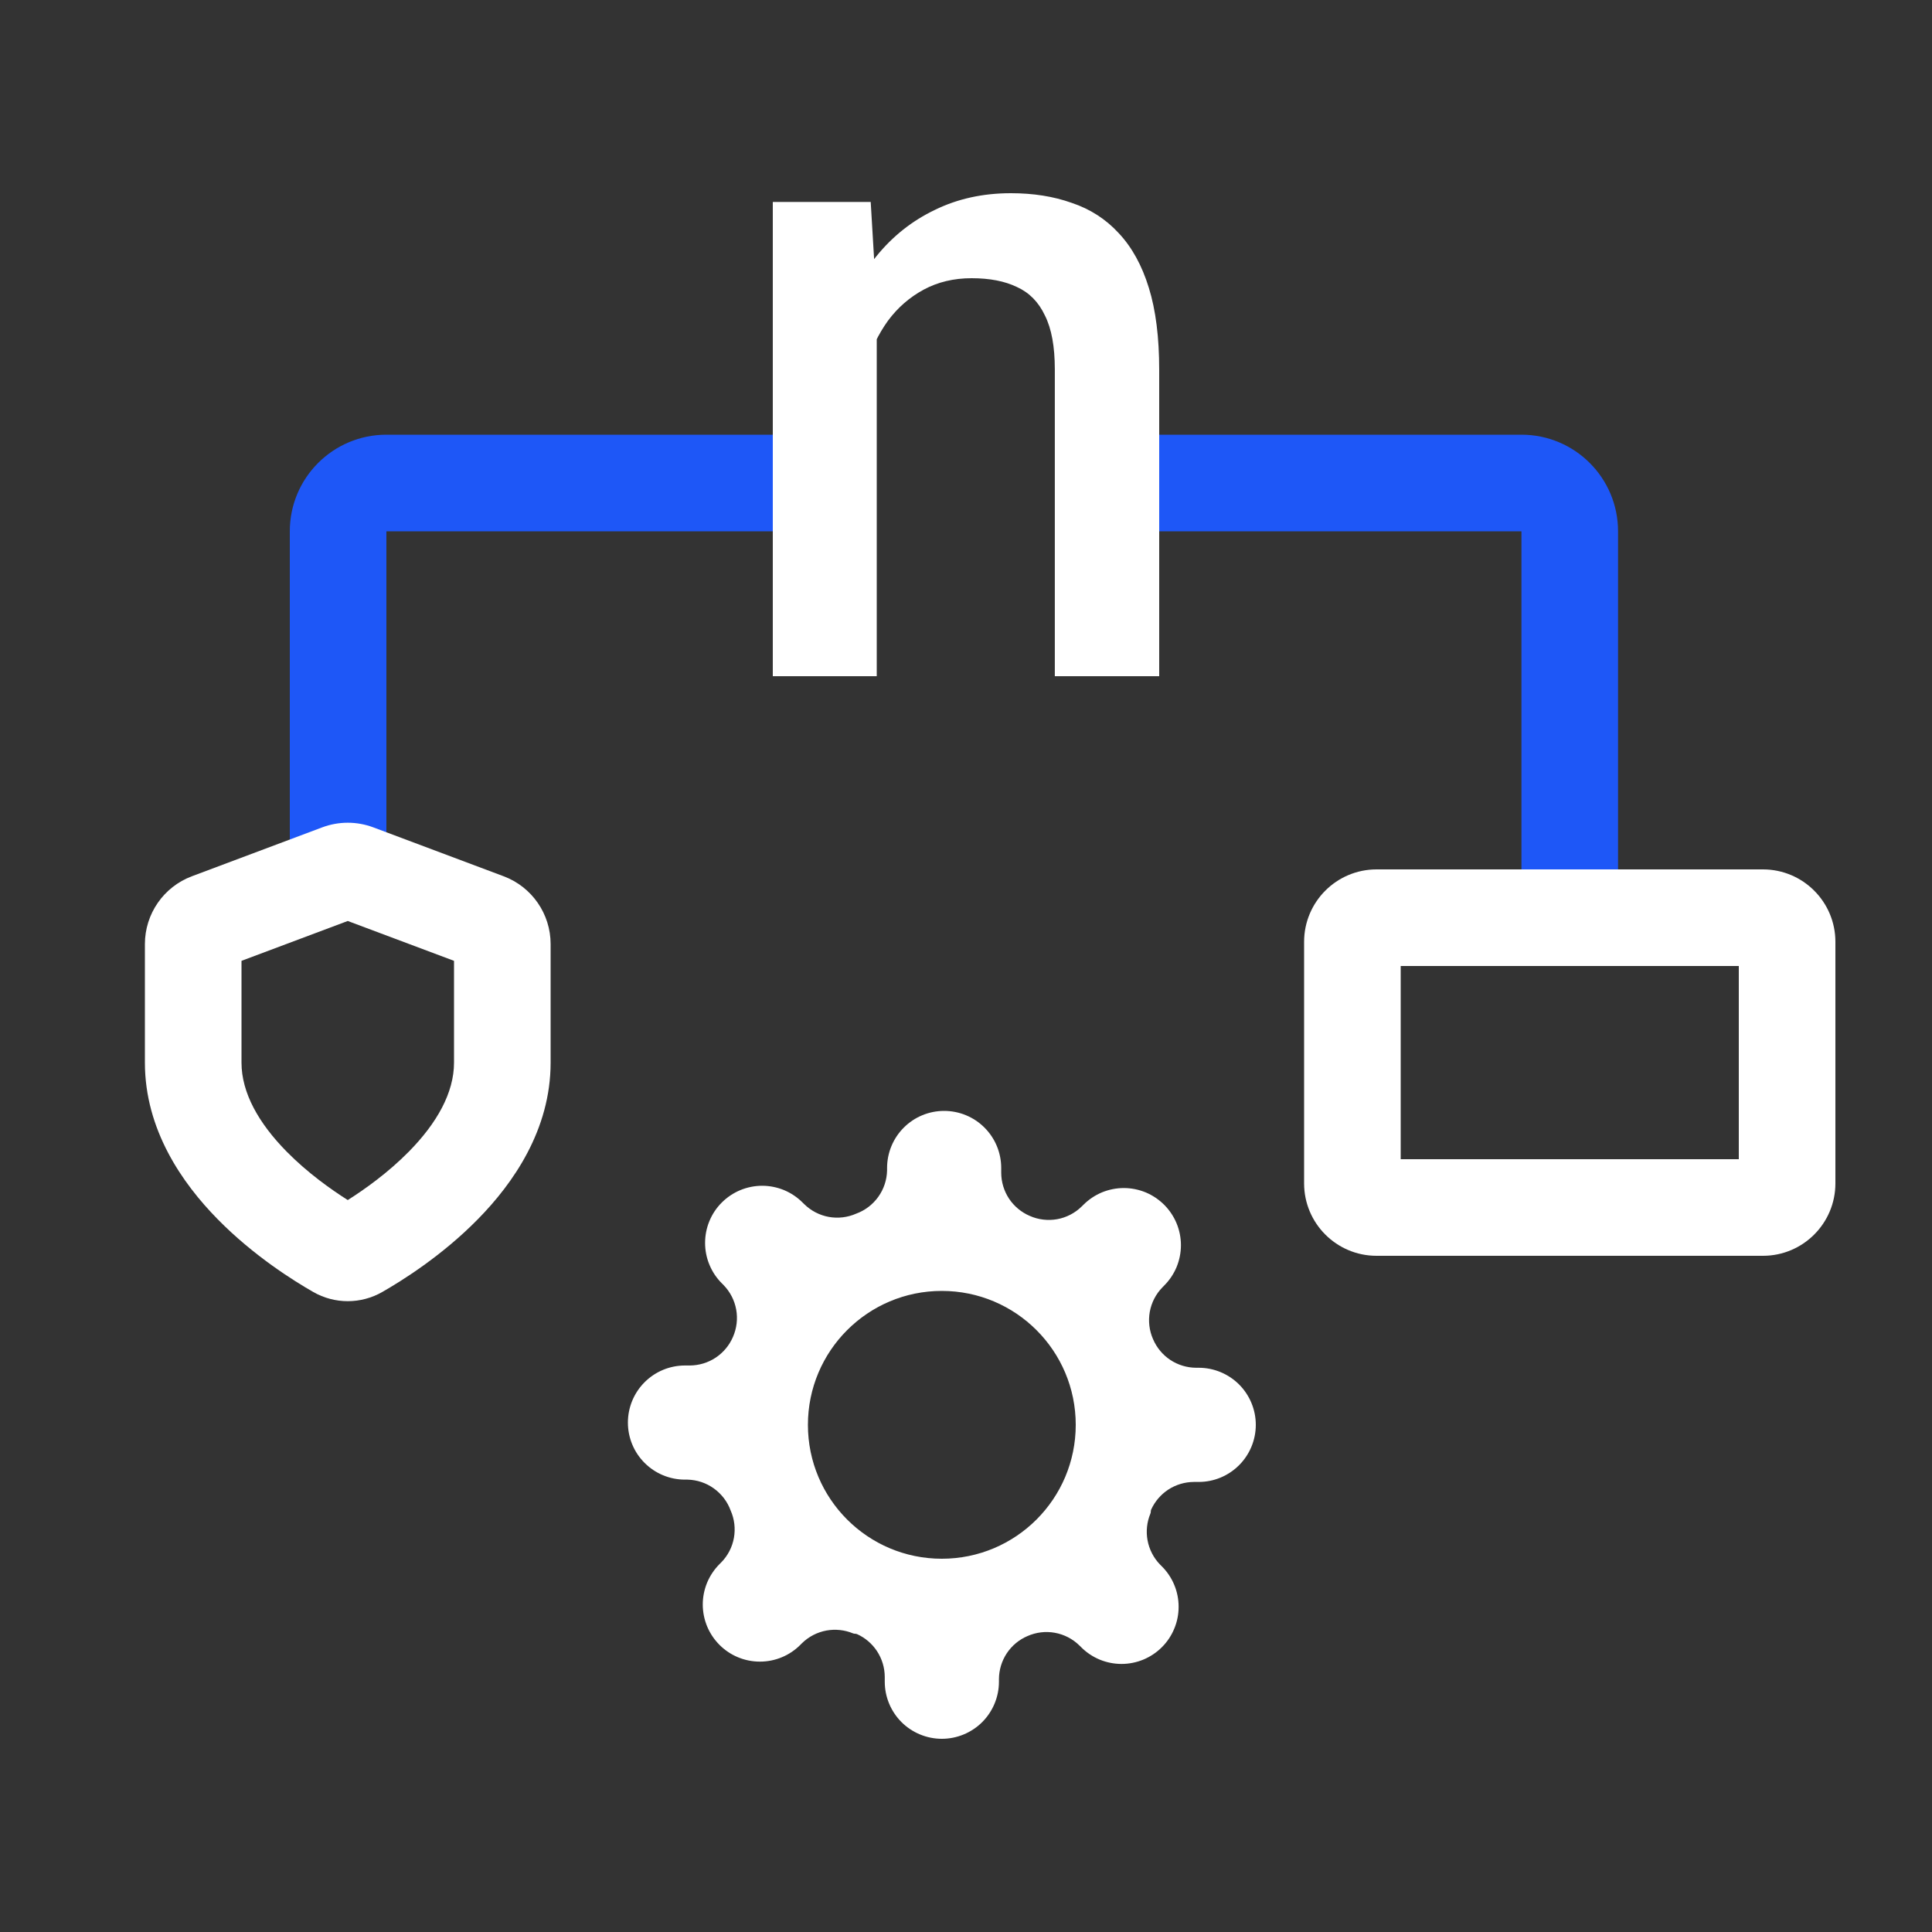 <?xml version="1.0" encoding="UTF-8"?>
<svg xmlns="http://www.w3.org/2000/svg" width="40" height="40" viewBox="0 0 40 40" fill="none">
  <rect x="0" y="0" width="40" height="40" fill="#333333" stroke="none"/>
  <path fill-rule="evenodd" clip-rule="evenodd" d="M6 11C6 9.895 6.895 9 8 9H16.5V11H8V18H6V11Z" fill="#1E57F7"></path>
  <path fill-rule="evenodd" clip-rule="evenodd" d="M33.5 11C33.5 9.895 32.605 9 31.5 9H23.5V11H31.5V19H33.5V11Z" fill="#1E57F7"></path>
  <path d="M18.152 6.278V14H16V4.181H18.027L18.152 6.278ZM17.768 8.728L17.071 8.719C17.077 8.023 17.173 7.385 17.357 6.804C17.548 6.223 17.809 5.724 18.143 5.307C18.482 4.889 18.887 4.569 19.357 4.345C19.827 4.115 20.351 4 20.929 4C21.393 4 21.812 4.066 22.188 4.2C22.569 4.327 22.893 4.535 23.161 4.826C23.434 5.116 23.643 5.494 23.786 5.96C23.929 6.42 24 6.985 24 7.657V14H21.839V7.648C21.839 7.176 21.771 6.804 21.634 6.532C21.503 6.253 21.309 6.057 21.054 5.942C20.804 5.821 20.491 5.76 20.116 5.76C19.747 5.76 19.417 5.839 19.125 5.996C18.833 6.154 18.586 6.368 18.384 6.641C18.188 6.913 18.036 7.227 17.929 7.584C17.821 7.941 17.768 8.322 17.768 8.728Z" fill="white"></path>
  <path fill-rule="evenodd" clip-rule="evenodd" d="M23.805 27.16C23.771 27.351 23.794 27.549 23.873 27.727C23.948 27.902 24.072 28.051 24.23 28.156C24.389 28.261 24.575 28.317 24.765 28.318H24.818C25.132 28.318 25.432 28.443 25.654 28.664C25.875 28.886 26 29.186 26 29.5C26 29.813 25.875 30.114 25.654 30.335C25.432 30.557 25.132 30.682 24.818 30.682H24.718C24.528 30.683 24.342 30.739 24.183 30.844C24.031 30.945 23.911 31.086 23.835 31.251C23.828 31.265 23.826 31.28 23.826 31.296C23.826 31.312 23.822 31.327 23.816 31.342C23.745 31.514 23.725 31.704 23.758 31.887C23.793 32.079 23.884 32.256 24.02 32.395L24.056 32.431C24.166 32.541 24.253 32.671 24.312 32.814C24.372 32.958 24.402 33.112 24.402 33.267C24.402 33.422 24.372 33.576 24.312 33.719C24.253 33.863 24.166 33.993 24.056 34.103C23.946 34.213 23.816 34.3 23.672 34.36C23.529 34.419 23.375 34.45 23.22 34.45C23.064 34.45 22.911 34.419 22.767 34.36C22.624 34.3 22.493 34.213 22.384 34.103L22.348 34.068C22.209 33.931 22.032 33.84 21.84 33.805C21.649 33.77 21.451 33.794 21.273 33.873C21.098 33.947 20.949 34.072 20.844 34.23C20.739 34.389 20.683 34.575 20.682 34.765V34.818C20.682 35.132 20.557 35.432 20.336 35.654C20.114 35.875 19.813 36 19.5 36C19.187 36 18.886 35.875 18.664 35.654C18.443 35.432 18.318 35.132 18.318 34.818V34.718C18.317 34.528 18.261 34.342 18.156 34.183C18.055 34.031 17.914 33.91 17.749 33.835C17.735 33.828 17.719 33.825 17.704 33.825C17.688 33.825 17.673 33.822 17.658 33.816C17.486 33.745 17.296 33.725 17.112 33.758C16.921 33.793 16.744 33.884 16.605 34.02L16.569 34.056C16.459 34.166 16.329 34.253 16.186 34.312C16.042 34.372 15.888 34.402 15.733 34.402C15.578 34.402 15.424 34.372 15.28 34.312C15.137 34.253 15.007 34.166 14.897 34.056C14.787 33.946 14.7 33.816 14.64 33.672C14.581 33.529 14.55 33.375 14.55 33.22C14.55 33.064 14.581 32.911 14.64 32.767C14.7 32.624 14.787 32.493 14.897 32.383L14.932 32.348C15.069 32.209 15.16 32.032 15.195 31.84C15.229 31.648 15.206 31.451 15.127 31.273C15.06 31.089 14.938 30.93 14.779 30.816C14.62 30.702 14.431 30.639 14.235 30.634H14.182C13.868 30.634 13.568 30.51 13.346 30.288C13.124 30.067 13 29.766 13 29.453C13 29.139 13.124 28.839 13.346 28.617C13.568 28.395 13.868 28.271 14.182 28.271H14.282C14.472 28.27 14.658 28.214 14.817 28.109C14.975 28.004 15.1 27.855 15.175 27.68C15.253 27.502 15.277 27.304 15.242 27.112C15.207 26.921 15.116 26.744 14.979 26.604L14.944 26.569C14.834 26.459 14.747 26.329 14.688 26.185C14.628 26.042 14.598 25.888 14.598 25.733C14.598 25.578 14.628 25.424 14.688 25.28C14.747 25.137 14.834 25.006 14.944 24.897C15.054 24.787 15.184 24.7 15.328 24.64C15.471 24.581 15.625 24.55 15.78 24.55C15.935 24.55 16.089 24.581 16.233 24.64C16.376 24.7 16.507 24.787 16.616 24.897L16.652 24.932C16.791 25.068 16.968 25.16 17.16 25.195C17.351 25.229 17.549 25.206 17.727 25.127C17.911 25.06 18.07 24.938 18.184 24.779C18.298 24.62 18.361 24.43 18.366 24.235V24.182C18.366 23.868 18.49 23.568 18.712 23.346C18.933 23.124 19.234 23 19.547 23C19.861 23 20.161 23.124 20.383 23.346C20.605 23.568 20.729 23.868 20.729 24.182V24.282C20.73 24.472 20.786 24.658 20.891 24.817C20.996 24.975 21.145 25.099 21.32 25.174C21.498 25.253 21.696 25.276 21.888 25.242C22.079 25.207 22.256 25.116 22.395 24.979L22.431 24.944C22.541 24.834 22.671 24.747 22.814 24.687C22.958 24.628 23.112 24.597 23.267 24.597C23.422 24.597 23.576 24.628 23.72 24.687C23.863 24.747 23.993 24.834 24.103 24.944C24.213 25.054 24.3 25.184 24.36 25.328C24.419 25.471 24.45 25.625 24.45 25.78C24.45 25.935 24.419 26.089 24.36 26.233C24.3 26.376 24.213 26.506 24.103 26.616L24.068 26.652C23.931 26.791 23.84 26.968 23.805 27.16ZM19.499 26.727C17.968 26.727 16.727 27.968 16.727 29.5C16.727 31.031 17.968 32.272 19.499 32.272C21.031 32.272 22.272 31.031 22.272 29.5C22.272 27.968 21.031 26.727 19.499 26.727Z" fill="white"></path>
  <path fill-rule="evenodd" clip-rule="evenodd" d="M28.5 26C27.672 26 27 25.328 27 24.5V19.5C27 18.672 27.672 18 28.5 18H36.5C37.328 18 38 18.672 38 19.5V24.5C38 25.328 37.328 26 36.5 26H28.5ZM29 24H36V20H29V24Z" fill="white"></path>
  <path fill-rule="evenodd" clip-rule="evenodd" d="M6.673 17.129C7.013 17.002 7.387 17.002 7.727 17.129L10.427 18.142C11.012 18.361 11.4 18.921 11.4 19.546V22C11.4 23.39 10.627 24.497 9.893 25.243C9.147 26.003 8.313 26.521 7.915 26.749C7.471 27.003 6.929 27.003 6.485 26.749C6.087 26.521 5.253 26.003 4.507 25.243C3.773 24.497 3 23.39 3 22V19.546C3 18.921 3.388 18.361 3.973 18.142L6.673 17.129ZM7.2 19.068L5 19.893V22C5 22.626 5.356 23.254 5.933 23.841C6.365 24.28 6.851 24.625 7.2 24.846C7.549 24.625 8.035 24.28 8.467 23.841C9.044 23.254 9.4 22.626 9.4 22V19.893L7.2 19.068Z" fill="white"></path>
</svg>
